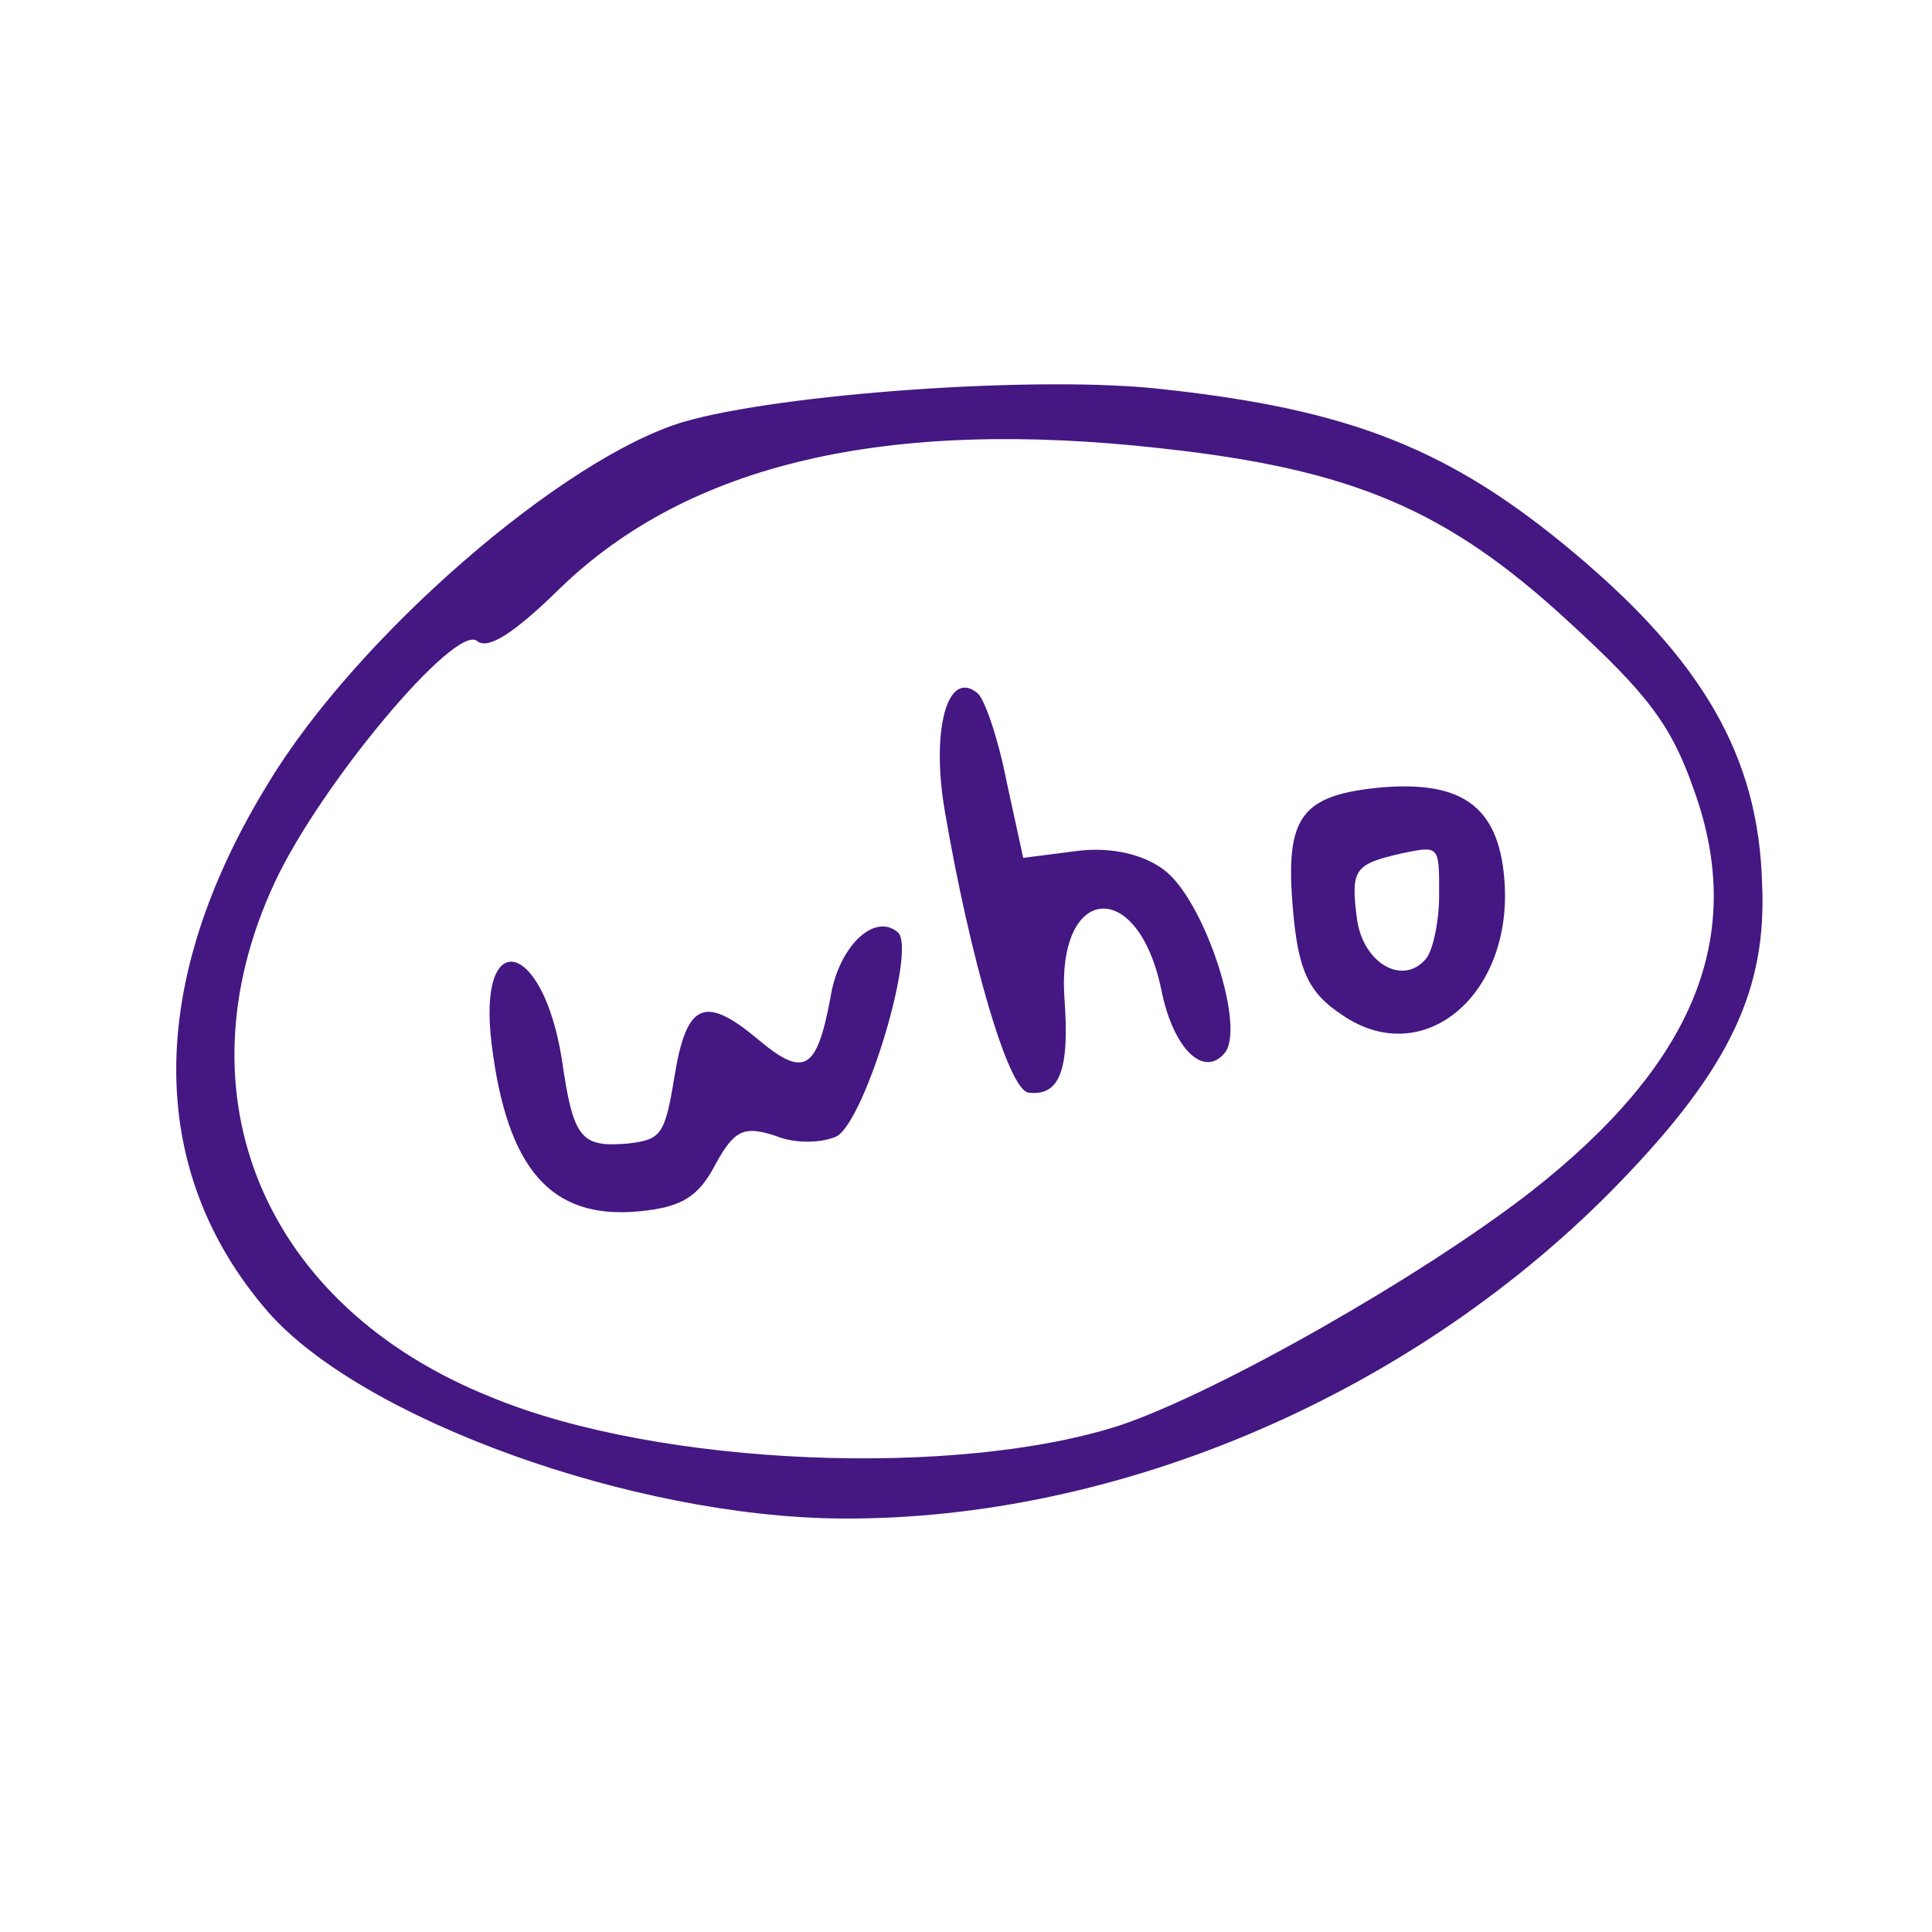 <?xml version="1.0" encoding="UTF-8"?> <svg xmlns="http://www.w3.org/2000/svg" width="57" height="57" viewBox="0 0 57 57" fill="none"> <path d="M7.904 23.123C4.299 29.006 4.297 34.537 7.905 38.702C10.672 41.861 18.652 44.756 24.809 44.801C33.061 44.858 41.825 41.072 47.821 34.848C51.029 31.521 52.133 29.198 51.987 26.069C51.885 22.314 50.227 19.482 46.41 16.285C42.77 13.235 39.821 12.088 34.368 11.49C30.762 11.056 23.021 11.609 20.15 12.452C16.611 13.517 10.53 18.767 7.904 23.123ZM14.077 18.912C14.395 19.179 15.17 18.685 16.525 17.354C20.324 13.68 26.16 12.313 34.292 13.231C39.911 13.848 42.7 15.041 46.263 18.327C48.648 20.505 49.319 21.428 49.975 23.301C51.535 27.614 50.002 31.382 45.134 35.184C41.887 37.696 35.934 41.069 33.074 42.042C28.271 43.612 19.47 43.277 14.511 41.228C7.794 38.548 5.182 32.331 8.097 26.052C9.444 23.151 13.441 18.379 14.077 18.912Z" fill="#441782"></path> <path d="M14.507 30.819C14.964 34.51 16.271 35.965 18.804 35.742C20.103 35.627 20.6 35.321 21.104 34.36C21.667 33.329 21.951 33.205 22.895 33.515C23.473 33.758 24.288 33.719 24.695 33.519C25.535 33.02 27.053 27.976 26.487 27.503C25.781 26.91 24.727 27.953 24.499 29.446C24.098 31.576 23.726 31.805 22.383 30.68C20.792 29.348 20.254 29.559 19.895 31.783C19.619 33.477 19.5 33.618 18.561 33.734C17.132 33.86 16.915 33.618 16.572 31.226C15.997 27.677 14.068 27.323 14.507 30.819Z" fill="#441782"></path> <path d="M27.872 23.911C28.616 28.264 29.746 32.157 30.342 32.235C31.268 32.349 31.559 31.571 31.405 29.457C31.172 26.074 33.575 25.862 34.263 29.205C34.613 30.941 35.508 31.811 36.13 31.069C36.752 30.327 35.58 26.699 34.414 25.722C33.813 25.219 32.81 24.98 31.806 25.102L30.188 25.31L29.692 23.03C29.453 21.808 29.055 20.632 28.843 20.454C27.959 19.714 27.464 21.525 27.872 23.911Z" fill="#441782"></path> <path d="M38.149 26.866C38.304 28.619 38.591 29.281 39.599 29.945C42.003 31.598 44.683 29.332 44.379 25.89C44.195 23.811 43.147 23.053 40.838 23.224C38.37 23.442 37.902 24.073 38.149 26.866ZM41.37 25.174C42.463 24.946 42.463 24.946 42.459 26.387C42.463 27.172 42.278 28.039 42.071 28.287C41.39 29.099 40.217 28.418 40.037 27.124C39.84 25.636 39.959 25.495 41.37 25.174Z" fill="#441782"></path> </svg> 